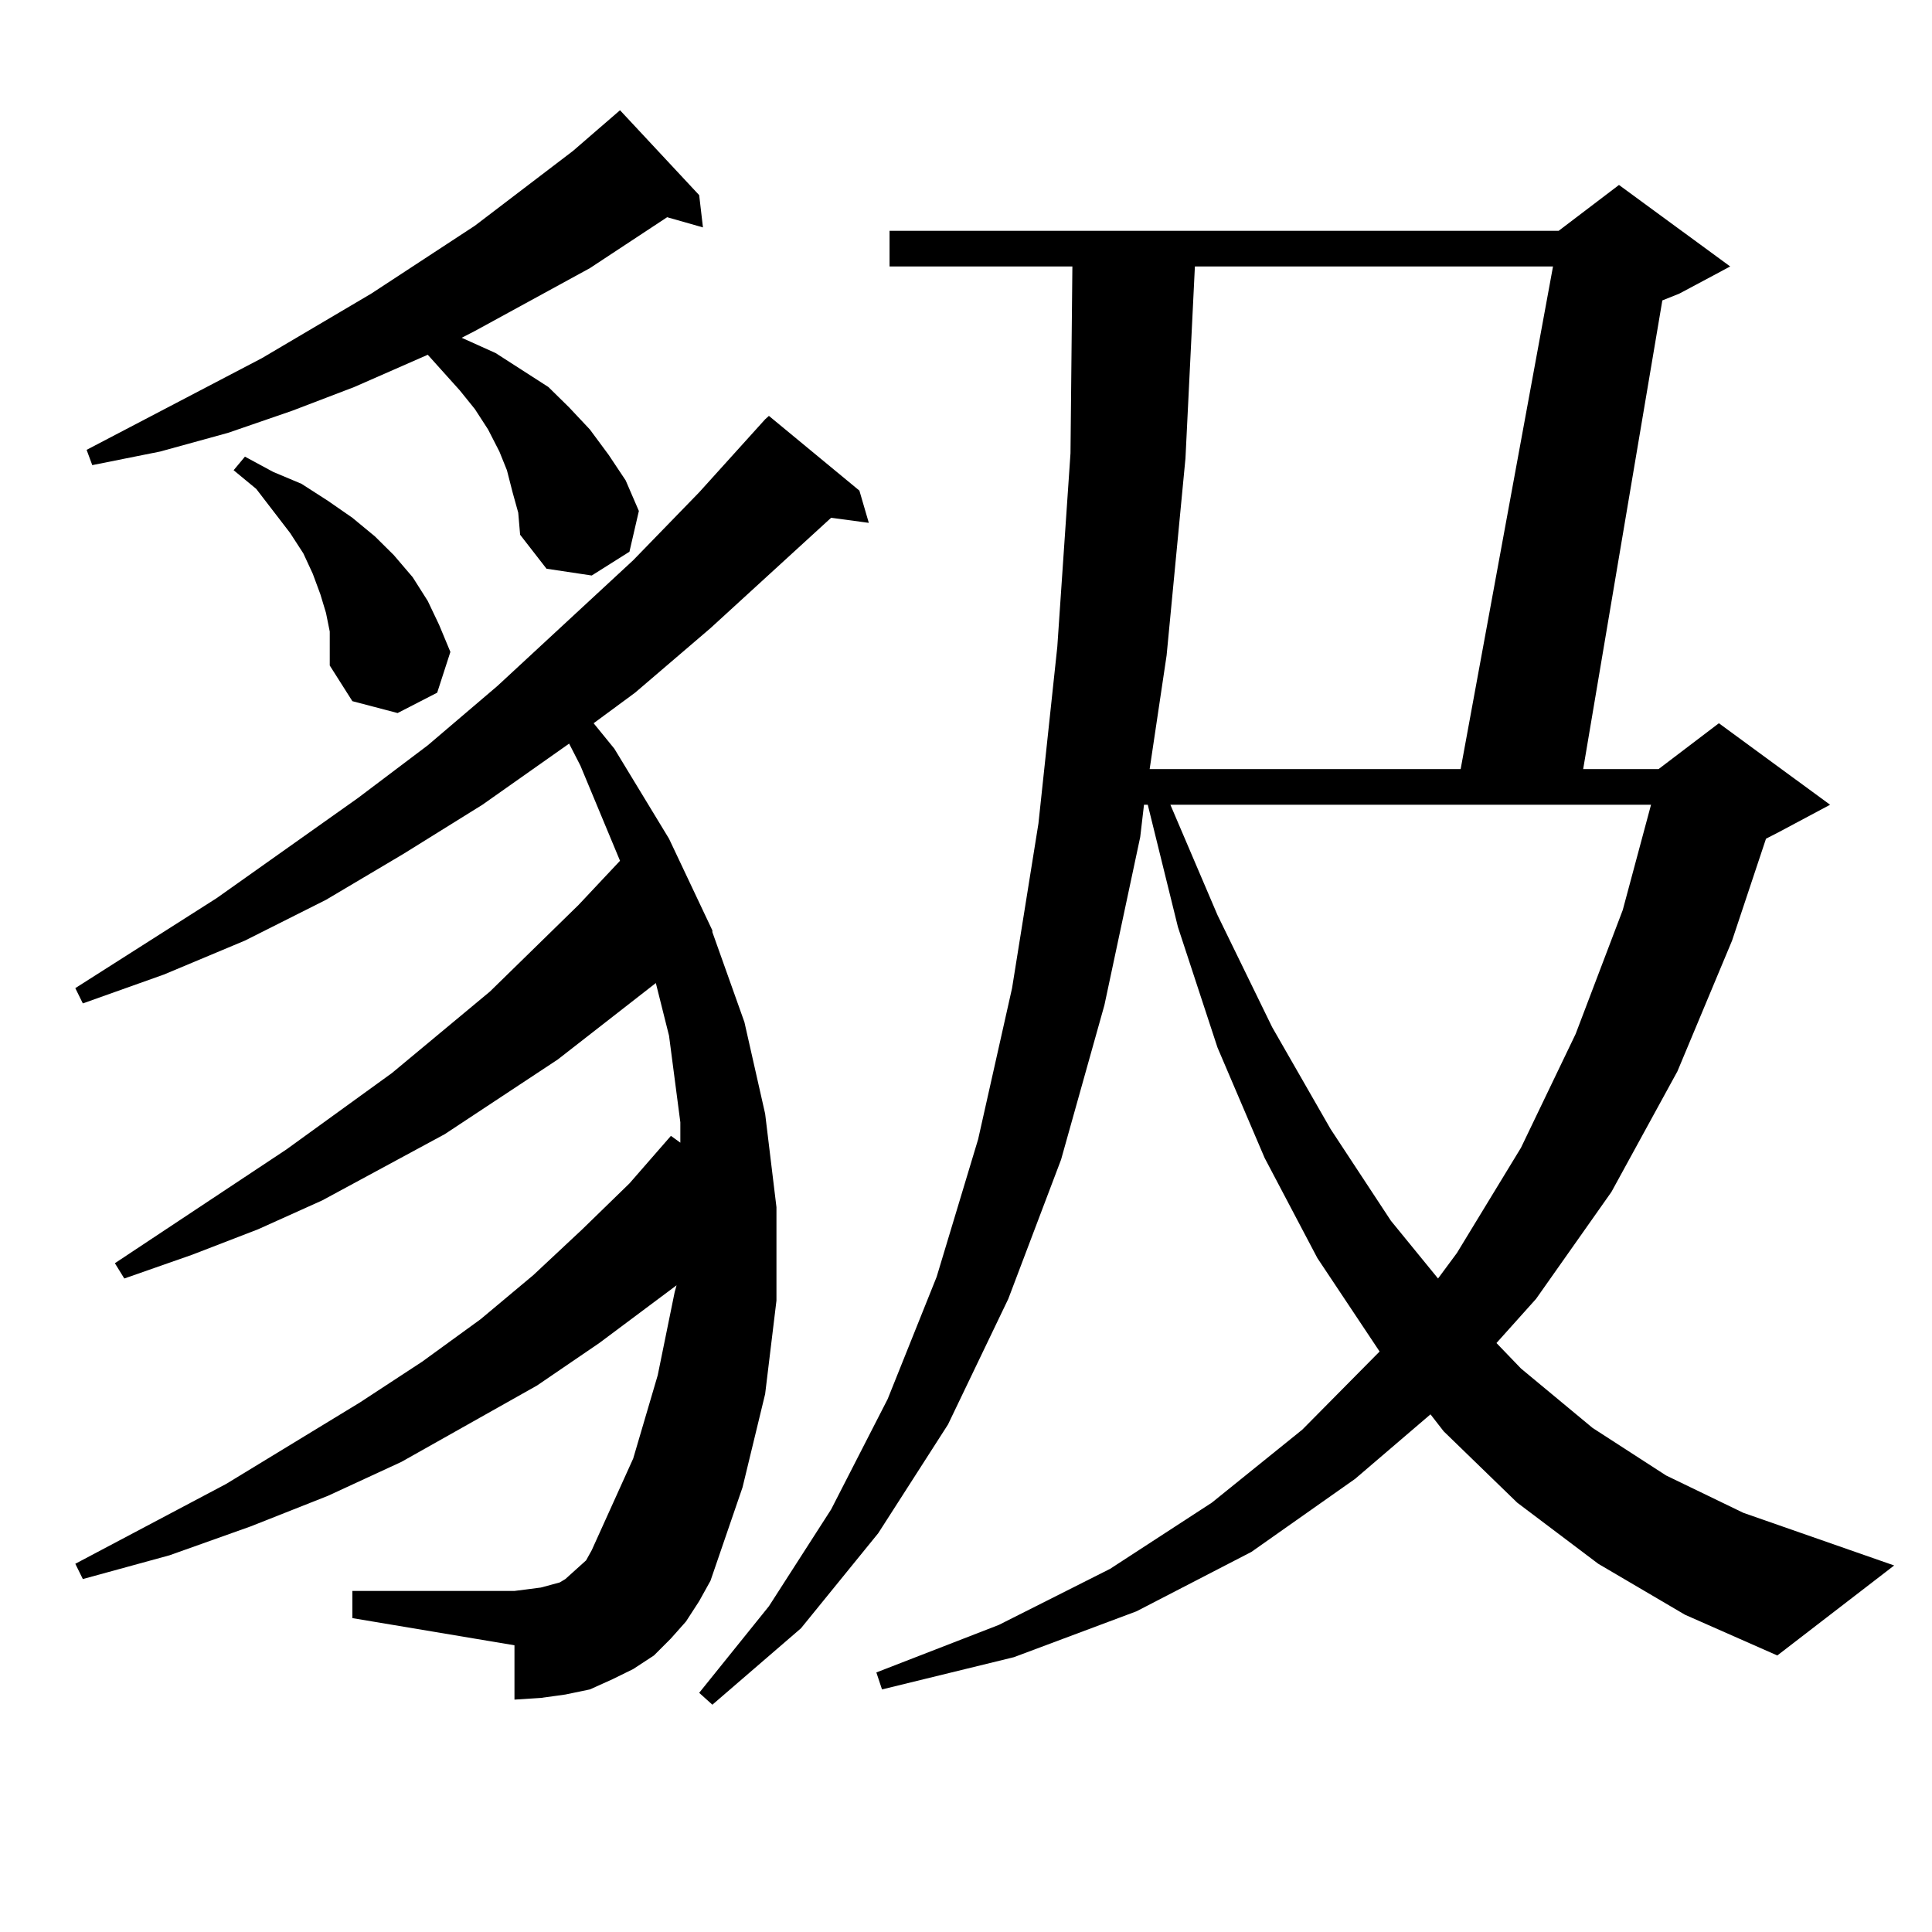 <?xml version="1.0" encoding="utf-8"?>
<!-- Generator: Adobe Illustrator 16.0.0, SVG Export Plug-In . SVG Version: 6.00 Build 0)  -->
<!DOCTYPE svg PUBLIC "-//W3C//DTD SVG 1.1//EN" "http://www.w3.org/Graphics/SVG/1.1/DTD/svg11.dtd">
<svg version="1.1" id="图层_1" xmlns="http://www.w3.org/2000/svg" xmlns:xlink="http://www.w3.org/1999/xlink" x="0px" y="0px"
	 width="1000px" height="1000px" viewBox="0 0 1000 1000" enable-background="new 0 0 1000 1000" xml:space="preserve">
<path d="M355.064,839.289l-7.805,8.789l-8.78,8.789l-10.731,7.031l-10.731,5.273l-11.707,5.273l-12.683,2.637l-12.683,1.758
	l-13.658,0.879v-28.125l-83.9-14.063v-14.063h83.9l6.829-0.879l6.829-0.879l9.756-2.637l2.927-1.758l3.902-3.516l2.927-2.637
	l3.902-3.516l2.927-5.273l21.463-47.461l12.683-43.066l8.78-43.066l0.976-3.516l-39.999,29.883l-32.194,21.973l-70.242,39.551
	l-38.048,17.578l-39.999,15.82l-41.95,14.941l-44.877,12.305l-3.902-7.91l78.047-41.309l69.267-42.188l32.194-21.094l30.243-21.973
	l27.316-22.852l25.365-23.73l24.39-23.73l21.463-24.609l4.878,3.516v-10.547l-5.854-44.824l-6.829-27.246l-50.73,39.551
	l-58.535,38.672l-63.413,34.277l-33.17,14.941l-34.146,13.184L64.34,661.75l-4.878-7.91l88.778-58.887l54.633-39.551l50.73-42.188
	l45.853-44.824l21.463-22.852l-20.487-49.219l-5.854-11.426l-44.877,31.641l-40.975,25.488l-39.999,23.73l-41.95,21.094
	l-41.95,17.578l-41.95,14.941l-3.902-7.91l73.169-46.582l73.169-51.855l36.097-27.246l36.097-30.762l70.242-65.039l34.146-35.156
	l34.146-37.793l1.951-1.758l46.828,38.672l4.878,16.699L430.185,268l-62.438,57.129l-39.023,33.398l-21.463,15.82l10.731,13.184
	l28.292,46.582l22.438,47.461v0.879l16.585,46.582l10.731,47.461l5.854,48.34v48.34l-5.854,48.34l-11.707,48.34l-16.585,48.34
	l-5.854,10.547L355.064,839.289z M265.311,254.816l-2.927-11.426l-3.902-9.668l-5.854-11.426l-6.829-10.547l-7.805-9.668
	l-16.585-18.457l-38.048,16.699l-32.194,12.305l-33.17,11.426l-35.121,9.668l-35.121,7.031l-2.927-7.91l90.729-47.461l56.584-33.398
	l53.657-35.156l50.73-38.672l24.39-21.094l40.975,43.945l1.951,16.699l-18.536-5.273l-39.999,26.367l-59.511,32.52l-6.829,3.516
	l17.561,7.91l27.316,17.578l10.731,10.547l10.731,11.426l9.756,13.184l8.78,13.184l6.829,15.82l-4.878,21.094l-19.512,12.305
	l-23.414-3.516l-13.658-17.578l-0.976-11.426L265.311,254.816z M170.679,326.887l-1.951-9.668l-2.927-9.668l-3.902-10.547
	l-4.878-10.547l-6.829-10.547l-17.561-22.852l-11.707-9.668l5.854-7.031l14.634,7.91l14.634,6.152l13.658,8.789L182.386,268
	l11.707,9.668l9.756,9.668l9.756,11.426l7.805,12.305l5.854,12.305l5.854,14.063l-6.829,21.094L205.8,369.074l-23.414-6.152
	l-11.707-18.457v-8.789V326.887z M827.248,809.406l-41.95-31.641l-38.048-36.914l-6.829-8.789l-39.023,33.398l-53.657,37.793
	l-59.511,30.762l-63.413,23.73l-68.291,16.699l-2.927-8.789l63.413-24.609l57.56-29.004l52.682-34.277l46.828-37.793l39.999-40.43
	l-32.194-48.34l-27.316-51.855l-24.39-57.129l-20.487-62.402l-15.609-63.281h-1.951l-1.951,16.699l-18.536,87.012l-22.438,79.98
	l-27.316,72.07l-31.219,65.039l-36.097,56.25l-39.999,49.219l-45.853,39.551l-6.829-6.152l36.097-44.824l32.194-50.098
	l29.268-57.129l25.365-63.281l21.463-71.191l17.561-78.223l13.658-85.254l9.756-91.406l6.829-100.195l0.976-96.68h-94.632v-18.457
	h346.333l31.219-23.73l57.56,42.188l-26.341,14.063l-8.78,3.516l-40.975,242.578h39.023l31.219-23.73l57.56,42.188l-26.341,14.063
	l-6.829,3.516l-17.561,52.734l-28.292,67.676l-34.146,62.402l-39.023,55.371l-20.487,22.852l12.683,13.184l37.072,30.762
	l38.048,24.609l39.999,19.336l78.047,27.246l-60.486,46.582l-47.804-21.094L827.248,809.406z M618.473,137.922l-4.878,99.316
	l-9.756,101.953l-8.78,58.887H756.03l47.804-260.156H618.473z M605.79,416.535l24.39,57.129l28.292,58.008l30.243,52.734
	l31.219,47.461l24.39,29.883l9.756-13.184l33.17-54.492l28.292-58.887l24.39-64.16l14.634-54.492H605.79z"/>
</svg>
